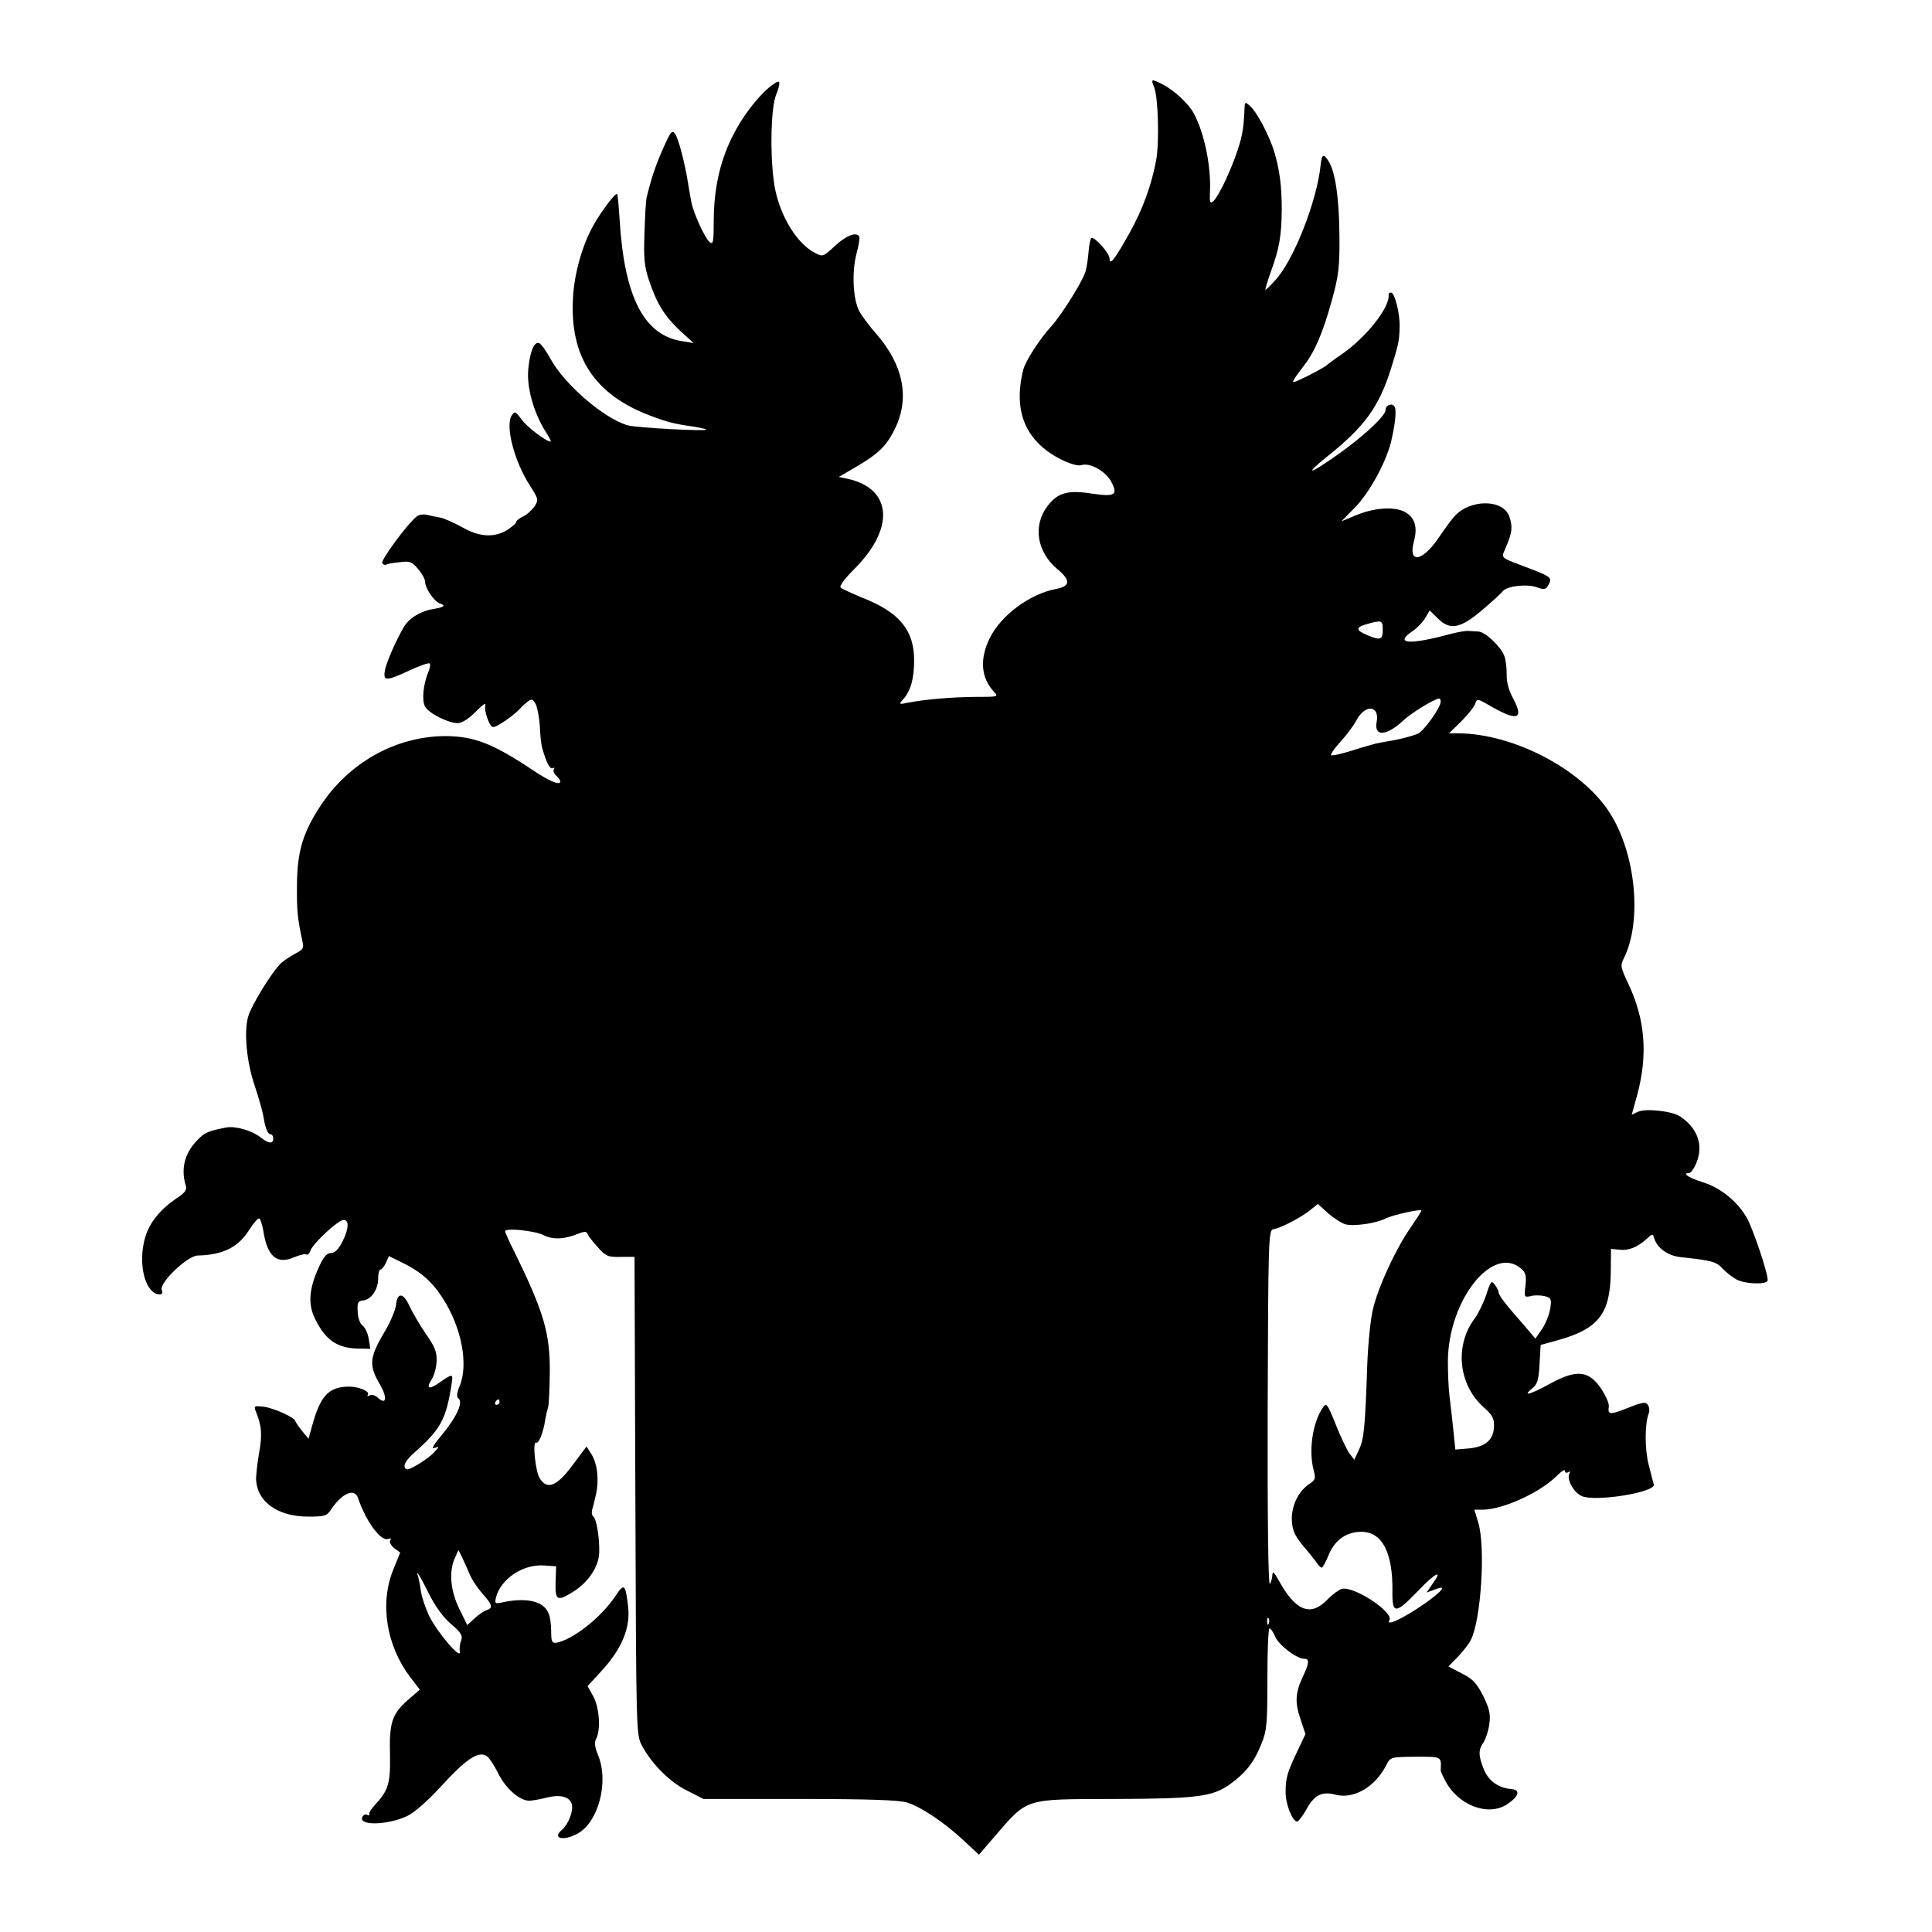 <?xml version="1.0" standalone="no"?>
<!DOCTYPE svg PUBLIC "-//W3C//DTD SVG 20010904//EN"
 "http://www.w3.org/TR/2001/REC-SVG-20010904/DTD/svg10.dtd">
<svg version="1.0" xmlns="http://www.w3.org/2000/svg"
 width="700pt" height="700pt" viewBox="0 0 700 700"
 preserveAspectRatio="xMidYMid meet">
<g transform="translate(0,700) scale(0.1,-0.1)"
fill="#000000" stroke="none">
<path d="M2784 6681 c-17 -14 -48 -48 -68 -75 -87 -116 -129 -245 -130 -403 0
-80 -2 -91 -15 -80 -17 14 -58 104 -66 144 -3 16 -8 44 -11 63 -12 78 -36 169
-48 185 -11 15 -16 9 -43 -52 -27 -61 -42 -104 -60 -178 -3 -11 -6 -69 -8
-130 -3 -93 -1 -120 18 -175 28 -83 56 -127 113 -180 l47 -43 -43 7 c-137 22
-208 160 -225 440 -3 49 -7 91 -9 93 -6 6 -61 -67 -89 -119 -38 -69 -67 -173
-71 -258 -12 -213 78 -350 280 -426 64 -24 87 -30 159 -40 22 -4 42 -8 44 -10
9 -8 -255 6 -285 15 -86 25 -230 149 -280 242 -16 29 -34 54 -41 56 -18 6 -33
-31 -39 -95 -6 -65 19 -155 61 -223 14 -21 23 -39 20 -39 -16 0 -86 53 -106
81 -20 28 -24 30 -34 15 -26 -35 7 -166 66 -257 30 -47 31 -50 15 -75 -10 -13
-28 -30 -42 -36 -13 -6 -24 -15 -24 -20 0 -4 -15 -17 -32 -28 -47 -29 -102
-26 -164 10 -29 16 -63 31 -76 34 -13 2 -34 7 -48 10 -15 4 -32 2 -41 -6 -34
-27 -130 -158 -124 -168 3 -6 10 -8 14 -6 4 3 26 7 49 9 37 5 45 2 67 -25 14
-16 25 -36 25 -45 0 -24 33 -72 53 -79 24 -8 17 -14 -25 -21 -35 -5 -75 -26
-96 -52 -20 -25 -70 -132 -77 -168 -8 -42 3 -42 89 -2 37 17 70 29 73 25 3 -3
1 -18 -6 -33 -18 -45 -23 -101 -11 -123 13 -24 84 -60 118 -60 14 0 38 14 59
35 35 35 45 41 41 28 -4 -19 14 -72 27 -77 12 -4 84 46 105 73 3 3 13 12 22
19 14 11 18 10 29 -9 6 -13 13 -49 15 -81 1 -31 5 -68 9 -80 15 -52 28 -77 38
-71 5 3 7 1 4 -4 -4 -6 0 -16 8 -23 8 -7 15 -17 15 -22 0 -15 -41 2 -100 42
-147 98 -214 123 -320 123 -178 -2 -347 -97 -449 -253 -64 -97 -84 -166 -85
-285 -1 -94 2 -122 19 -202 7 -28 4 -33 -25 -48 -18 -10 -41 -25 -51 -34 -33
-31 -109 -154 -120 -195 -16 -57 -5 -167 25 -253 13 -40 27 -88 30 -106 7 -45
16 -67 27 -67 5 0 9 -7 9 -15 0 -21 -17 -19 -47 5 -31 24 -90 41 -123 35 -66
-13 -79 -18 -107 -48 -45 -47 -58 -104 -40 -162 5 -16 -2 -26 -31 -45 -62 -42
-100 -89 -116 -143 -28 -96 0 -206 53 -207 8 0 11 6 7 16 -10 26 93 124 130
125 90 2 146 29 185 90 17 27 34 47 39 44 4 -2 10 -23 14 -44 14 -93 49 -123
110 -97 21 9 42 14 46 11 5 -3 11 3 15 14 8 25 100 111 120 111 21 0 19 -33
-5 -80 -14 -27 -27 -40 -41 -40 -15 0 -27 -14 -44 -52 -35 -76 -39 -131 -16
-181 37 -79 79 -110 153 -113 l50 -1 -6 36 c-3 20 -13 41 -22 48 -10 7 -17 28
-18 50 -2 33 1 39 18 41 30 2 56 39 56 78 0 19 4 34 8 34 5 0 14 11 20 24 l11
25 49 -24 c66 -32 109 -70 147 -130 68 -106 93 -240 60 -318 -9 -21 -11 -38
-6 -42 22 -13 -3 -68 -62 -139 -29 -34 -35 -48 -22 -42 18 6 17 5 -3 -17 -12
-13 -40 -33 -61 -45 -33 -19 -40 -20 -45 -7 -3 9 8 27 31 48 100 88 119 123
139 251 6 41 6 41 -49 3 -34 -23 -44 -17 -23 15 9 14 17 43 18 66 1 34 -6 52
-39 99 -22 32 -48 77 -59 100 -22 50 -45 52 -49 5 -2 -17 -19 -59 -39 -93 -58
-97 -61 -125 -19 -196 27 -47 23 -75 -7 -48 -11 10 -24 14 -31 9 -7 -4 -10 -3
-6 3 8 13 -36 30 -73 29 -71 -2 -100 -35 -130 -145 l-12 -44 -24 29 c-13 16
-23 32 -24 35 0 12 -77 47 -113 52 -33 4 -37 3 -32 -12 23 -55 26 -86 14 -154
-7 -40 -12 -85 -11 -101 6 -79 79 -130 186 -131 62 0 70 2 85 25 39 59 85 80
98 43 28 -84 83 -159 109 -149 10 4 12 2 8 -5 -4 -7 3 -19 14 -28 l22 -16 -25
-62 c-50 -122 -25 -276 61 -389 l35 -46 -45 -39 c-56 -50 -66 -81 -63 -199 2
-101 -6 -128 -55 -180 -12 -13 -22 -28 -20 -33 1 -5 -2 -6 -7 -3 -5 4 -13 1
-17 -5 -21 -35 90 -33 163 2 26 13 76 57 125 111 85 93 130 123 159 107 9 -4
28 -32 43 -62 28 -59 84 -106 119 -101 12 1 40 6 62 12 48 11 80 1 87 -26 6
-23 -13 -72 -35 -91 -38 -31 1 -43 53 -16 78 40 118 190 76 288 -11 28 -13 44
-6 57 17 32 12 112 -10 153 l-21 38 56 61 c69 77 99 151 91 225 -10 85 -14 89
-47 39 -52 -77 -152 -156 -213 -168 -16 -2 -19 4 -19 42 0 25 -4 55 -10 66
-18 42 -76 56 -159 40 -35 -8 -36 -7 -31 16 17 67 98 122 175 116 l43 -3 -2
-57 c-2 -68 6 -72 67 -33 52 33 90 90 91 140 2 50 -10 123 -21 130 -5 3 -7 13
-5 23 3 9 9 34 14 56 12 51 6 112 -16 147 l-18 28 -50 -67 c-57 -77 -92 -91
-119 -49 -16 23 -28 139 -13 130 8 -5 25 34 32 80 3 18 8 39 11 49 3 9 5 65 6
125 1 143 -21 218 -128 437 -19 37 -34 71 -34 75 0 13 108 2 139 -14 34 -17
74 -16 126 5 23 9 30 9 34 -1 2 -7 19 -28 37 -48 29 -33 37 -36 83 -35 l50 0
3 -865 c3 -864 3 -866 24 -906 37 -68 101 -132 164 -163 l59 -30 350 0 c249 0
361 -4 388 -13 51 -16 134 -72 203 -136 l57 -53 54 63 c125 144 105 138 437
139 303 1 357 8 422 56 54 39 86 81 110 143 20 48 22 73 22 237 0 100 3 182 8
182 4 0 13 -13 20 -29 12 -31 78 -81 105 -81 20 0 19 -15 -4 -64 -28 -59 -30
-94 -9 -155 l18 -54 -29 -61 c-37 -78 -43 -97 -43 -150 0 -44 25 -106 42 -106
4 0 19 19 32 42 30 55 57 69 109 55 65 -16 142 29 182 108 15 29 15 29 106 30
97 0 93 2 91 -50 0 -3 7 -19 16 -36 46 -90 156 -132 225 -86 43 29 49 52 14
55 -46 4 -82 29 -99 72 -20 50 -20 70 -1 97 8 12 18 42 21 66 5 37 1 55 -22
102 -24 47 -38 62 -78 82 l-48 25 35 36 c19 20 40 47 46 60 37 71 54 337 27
425 l-14 47 28 0 c75 0 211 62 273 125 15 15 27 22 27 16 0 -7 5 -9 12 -5 6 4
8 3 5 -3 -13 -21 14 -71 45 -84 50 -21 266 14 260 42 -2 8 -11 41 -19 74 -14
56 -14 147 1 185 3 8 2 22 -3 29 -8 13 -20 11 -75 -11 -62 -25 -72 -24 -67 5
3 17 -28 74 -53 96 -37 35 -81 31 -161 -13 -71 -39 -101 -47 -64 -17 19 15 24
30 27 88 l4 70 62 17 c146 41 189 94 192 241 l1 90 31 -3 c33 -4 65 9 99 40
21 19 21 19 27 0 11 -35 51 -63 97 -67 110 -12 127 -16 150 -41 13 -14 36 -32
51 -40 30 -16 104 -19 112 -5 6 9 -33 133 -65 208 -28 66 -97 127 -168 149
-54 17 -79 34 -50 34 5 0 17 16 25 36 27 64 5 127 -59 169 -30 20 -128 30
-154 16 l-21 -10 20 72 c39 146 29 274 -33 404 -27 57 -29 65 -16 90 68 135
44 382 -52 530 -101 156 -347 285 -548 286 l-33 0 45 44 c24 24 47 53 50 63 6
19 8 19 48 -4 102 -60 130 -54 91 20 -18 33 -26 63 -25 91 0 23 -3 53 -9 67
-13 34 -68 86 -94 88 -12 0 -28 2 -36 2 -8 1 -37 -4 -65 -11 -150 -41 -206
-36 -136 11 16 11 36 32 45 47 l16 27 31 -30 c43 -43 82 -35 162 34 34 29 67
59 72 66 15 19 88 27 124 14 27 -10 32 -8 42 10 13 24 8 29 -66 57 -117 45
-106 35 -89 78 23 53 25 74 13 110 -21 66 -146 66 -202 -1 -10 -11 -36 -47
-57 -78 -59 -85 -109 -90 -87 -9 14 52 3 88 -35 107 -39 20 -113 14 -180 -15
l-48 -20 51 52 c51 53 108 157 128 232 15 62 21 113 15 129 -7 18 -34 10 -34
-10 0 -20 -76 -92 -166 -156 -109 -78 -136 -85 -44 -11 134 107 186 178 230
318 27 87 30 100 31 150 2 48 -18 125 -31 125 -6 0 -9 -3 -9 -7 7 -45 -82
-157 -173 -219 -24 -16 -45 -32 -48 -35 -6 -7 -63 -38 -103 -56 -32 -14 -31
-12 18 53 40 52 69 121 102 241 23 84 27 117 26 228 -1 137 -15 234 -40 272
-18 28 -24 24 -28 -14 -13 -131 -99 -350 -166 -420 -16 -18 -32 -33 -34 -33
-2 0 7 30 20 67 30 82 38 127 39 223 0 88 -8 146 -28 213 -19 59 -62 141 -87
163 -18 16 -19 16 -20 -12 -3 -65 -7 -94 -24 -145 -24 -75 -71 -173 -89 -188
-12 -10 -14 -5 -12 36 4 91 -20 209 -58 281 -18 35 -72 85 -113 106 -42 21
-44 21 -31 -11 14 -37 19 -195 7 -263 -16 -87 -47 -175 -96 -263 -52 -94 -73
-122 -73 -93 0 19 -57 82 -66 73 -4 -3 -8 -25 -10 -49 -2 -24 -6 -54 -10 -68
-7 -32 -84 -156 -124 -201 -43 -47 -96 -129 -103 -160 -37 -150 9 -258 136
-323 36 -18 63 -25 76 -21 31 9 86 -22 107 -60 26 -49 14 -56 -73 -43 -84 13
-121 3 -158 -46 -54 -71 -38 -167 37 -229 48 -40 46 -61 -6 -71 -95 -18 -199
-95 -240 -178 -37 -75 -32 -143 14 -193 19 -20 18 -20 -68 -20 -89 -1 -180 -9
-242 -21 -34 -7 -34 -6 -18 12 28 31 40 76 40 142 0 109 -54 174 -187 226 -38
16 -74 32 -79 37 -6 5 13 31 48 66 149 148 139 292 -22 328 l-33 7 67 39 c80
47 109 77 139 141 51 109 27 226 -69 337 -26 29 -54 67 -63 84 -23 44 -27 142
-10 207 8 30 13 58 10 63 -10 18 -47 4 -88 -34 -43 -40 -44 -40 -73 -25 -71
37 -136 151 -149 264 -14 111 -9 264 9 309 10 23 14 44 10 47 -4 2 -21 -8 -38
-23z m2226 -1960 c0 -39 -7 -42 -52 -24 -47 19 -48 30 -5 42 52 15 57 13 57
-18z m210 -263 c0 -21 -59 -104 -82 -116 -13 -6 -48 -16 -78 -22 -30 -5 -64
-12 -75 -14 -11 -3 -51 -14 -88 -26 -38 -12 -71 -19 -74 -16 -3 3 12 25 35 50
22 24 47 58 56 75 31 60 85 57 74 -4 -11 -55 35 -53 97 5 27 26 109 76 128 79
4 1 7 -4 7 -11z m-345 -1894 c32 -8 112 4 145 21 25 13 130 36 130 29 0 -3
-18 -31 -40 -63 -54 -78 -116 -213 -135 -292 -9 -35 -18 -125 -21 -199 -8
-235 -12 -274 -30 -312 l-17 -37 -17 22 c-9 12 -32 59 -50 105 -31 77 -34 81
-47 62 -38 -55 -53 -160 -32 -232 6 -24 4 -31 -16 -44 -54 -35 -79 -115 -56
-176 5 -13 21 -36 36 -53 14 -16 33 -40 42 -52 8 -13 18 -23 22 -23 3 0 15 21
25 46 22 54 64 84 118 84 76 0 115 -75 113 -217 -1 -82 11 -82 93 3 64 67 92
80 52 25 l-21 -31 27 10 c40 16 39 6 -3 -27 -77 -60 -176 -112 -159 -84 18 29
-129 126 -173 114 -10 -3 -34 -20 -52 -39 -61 -63 -115 -41 -176 70 -16 29
-22 35 -23 21 0 -11 -4 -26 -9 -34 -6 -9 -9 249 -8 634 2 609 3 648 20 651 26
4 98 41 132 68 l30 24 37 -34 c21 -18 49 -36 63 -40z m638 -162 c15 -13 18
-27 14 -60 -5 -42 -4 -43 19 -38 13 4 36 3 50 0 24 -6 26 -10 21 -44 -3 -21
-16 -54 -29 -74 l-25 -36 -45 53 c-63 71 -88 104 -88 114 0 5 -6 18 -14 28
-12 17 -15 14 -31 -36 -10 -30 -29 -68 -41 -85 -75 -98 -60 -242 32 -323 31
-28 38 -40 37 -69 -1 -48 -30 -74 -91 -80 l-49 -4 -7 68 c-4 38 -10 94 -14
124 -4 30 -6 89 -6 131 3 222 165 423 267 331z m-3703 -482 c0 -5 -5 -10 -11
-10 -5 0 -7 5 -4 10 3 6 8 10 11 10 2 0 4 -4 4 -10z m-110 -620 c7 -19 29 -52
47 -73 38 -42 40 -53 16 -61 -10 -3 -30 -17 -44 -30 l-26 -24 -28 57 c-32 65
-39 132 -19 181 l15 34 12 -24 c7 -14 19 -41 27 -60z m-147 -72 c23 -47 52
-87 81 -112 37 -31 43 -42 37 -60 -5 -11 -7 -30 -5 -41 4 -30 -81 70 -111 130
-13 28 -27 68 -30 90 -3 22 -8 46 -10 53 -11 30 5 6 38 -60z m3044 -110 c-3
-8 -6 -5 -6 6 -1 11 2 17 5 13 3 -3 4 -12 1 -19z"/>
</g>
</svg>
